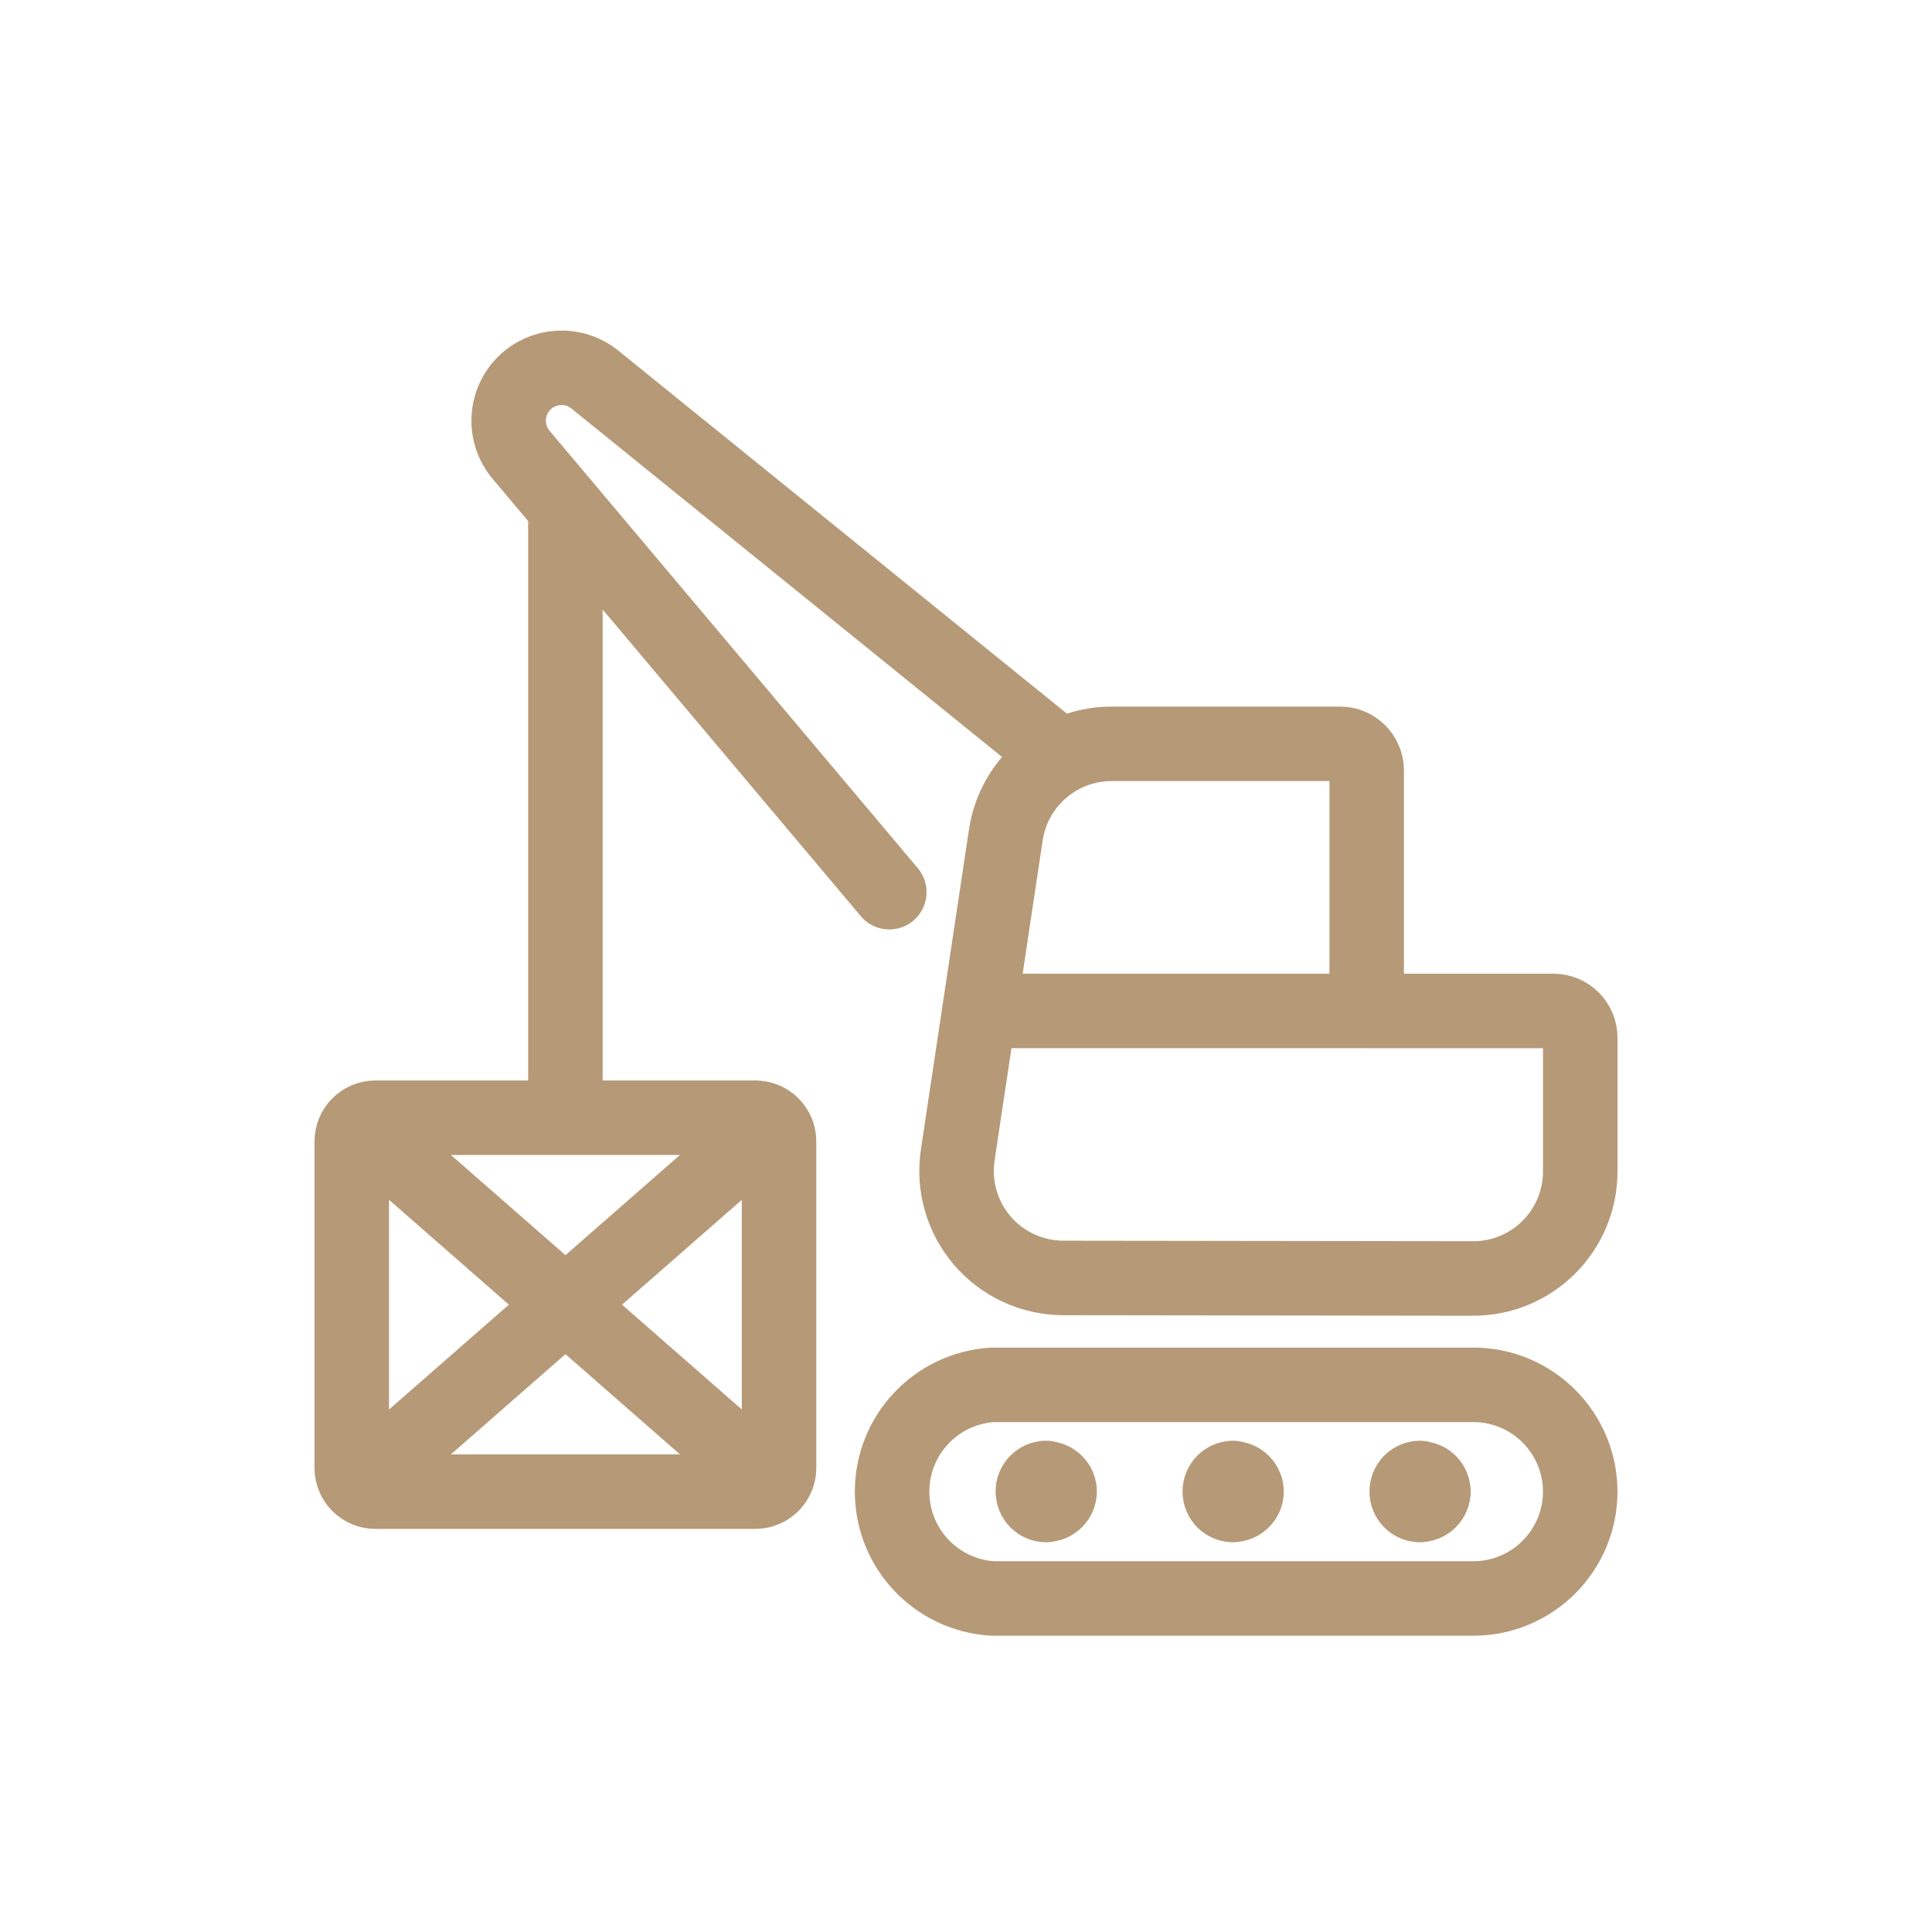 <svg width="43" height="43" viewBox="0 0 43 43" fill="none" xmlns="http://www.w3.org/2000/svg">
<path d="M12.584 11.293V24.876M19.793 19.857L11.599 10.124C11.206 9.659 11.232 8.973 11.657 8.539C12.083 8.105 12.769 8.066 13.241 8.449L23.612 16.841M23.286 32.903C23.45 32.903 23.584 33.036 23.584 33.201M22.988 33.193C22.988 33.114 23.019 33.039 23.075 32.983C23.131 32.927 23.206 32.895 23.285 32.895M23.286 33.497C23.122 33.497 22.99 33.364 22.99 33.2M23.583 33.195C23.582 33.359 23.449 33.492 23.285 33.492M27.446 32.903C27.61 32.903 27.744 33.036 27.744 33.201M27.149 33.193C27.149 33.029 27.282 32.895 27.446 32.895M27.446 33.497C27.282 33.497 27.149 33.364 27.149 33.2M27.744 33.195C27.743 33.359 27.61 33.492 27.446 33.492M31.607 32.903C31.686 32.903 31.761 32.934 31.817 32.99C31.872 33.046 31.903 33.122 31.903 33.201M31.309 33.193C31.309 33.029 31.442 32.895 31.607 32.895M31.607 33.497C31.443 33.497 31.31 33.364 31.309 33.2M31.903 33.195C31.903 33.359 31.77 33.492 31.607 33.492M8.016 25.04L17.154 33.035M17.154 25.04L8.016 33.035M30.416 22.5H21.798M23.666 28.443C22.974 28.442 22.317 28.14 21.866 27.616C21.415 27.091 21.214 26.397 21.315 25.713L22.387 18.579C22.563 17.417 23.562 16.557 24.738 16.555H29.823C30.152 16.555 30.418 16.821 30.418 17.15V22.501H34.576C34.904 22.501 35.171 22.767 35.171 23.096V26.073C35.171 27.389 34.105 28.455 32.789 28.455L23.666 28.443ZM35.171 33.195C35.171 34.511 34.105 35.577 32.79 35.577H22.096C20.837 35.502 19.855 34.46 19.855 33.199C19.855 31.939 20.837 30.896 22.096 30.822H32.794C34.105 30.824 35.167 31.885 35.171 33.195ZM8.355 33.199H16.812C17.103 33.199 17.339 32.963 17.339 32.672V25.404C17.339 25.113 17.103 24.877 16.812 24.877H8.355C8.064 24.877 7.829 25.113 7.829 25.404V32.672C7.829 32.963 8.064 33.199 8.355 33.199Z" stroke="#B69977" stroke-width="1.658" stroke-linecap="round" stroke-linejoin="round"/>
</svg>
